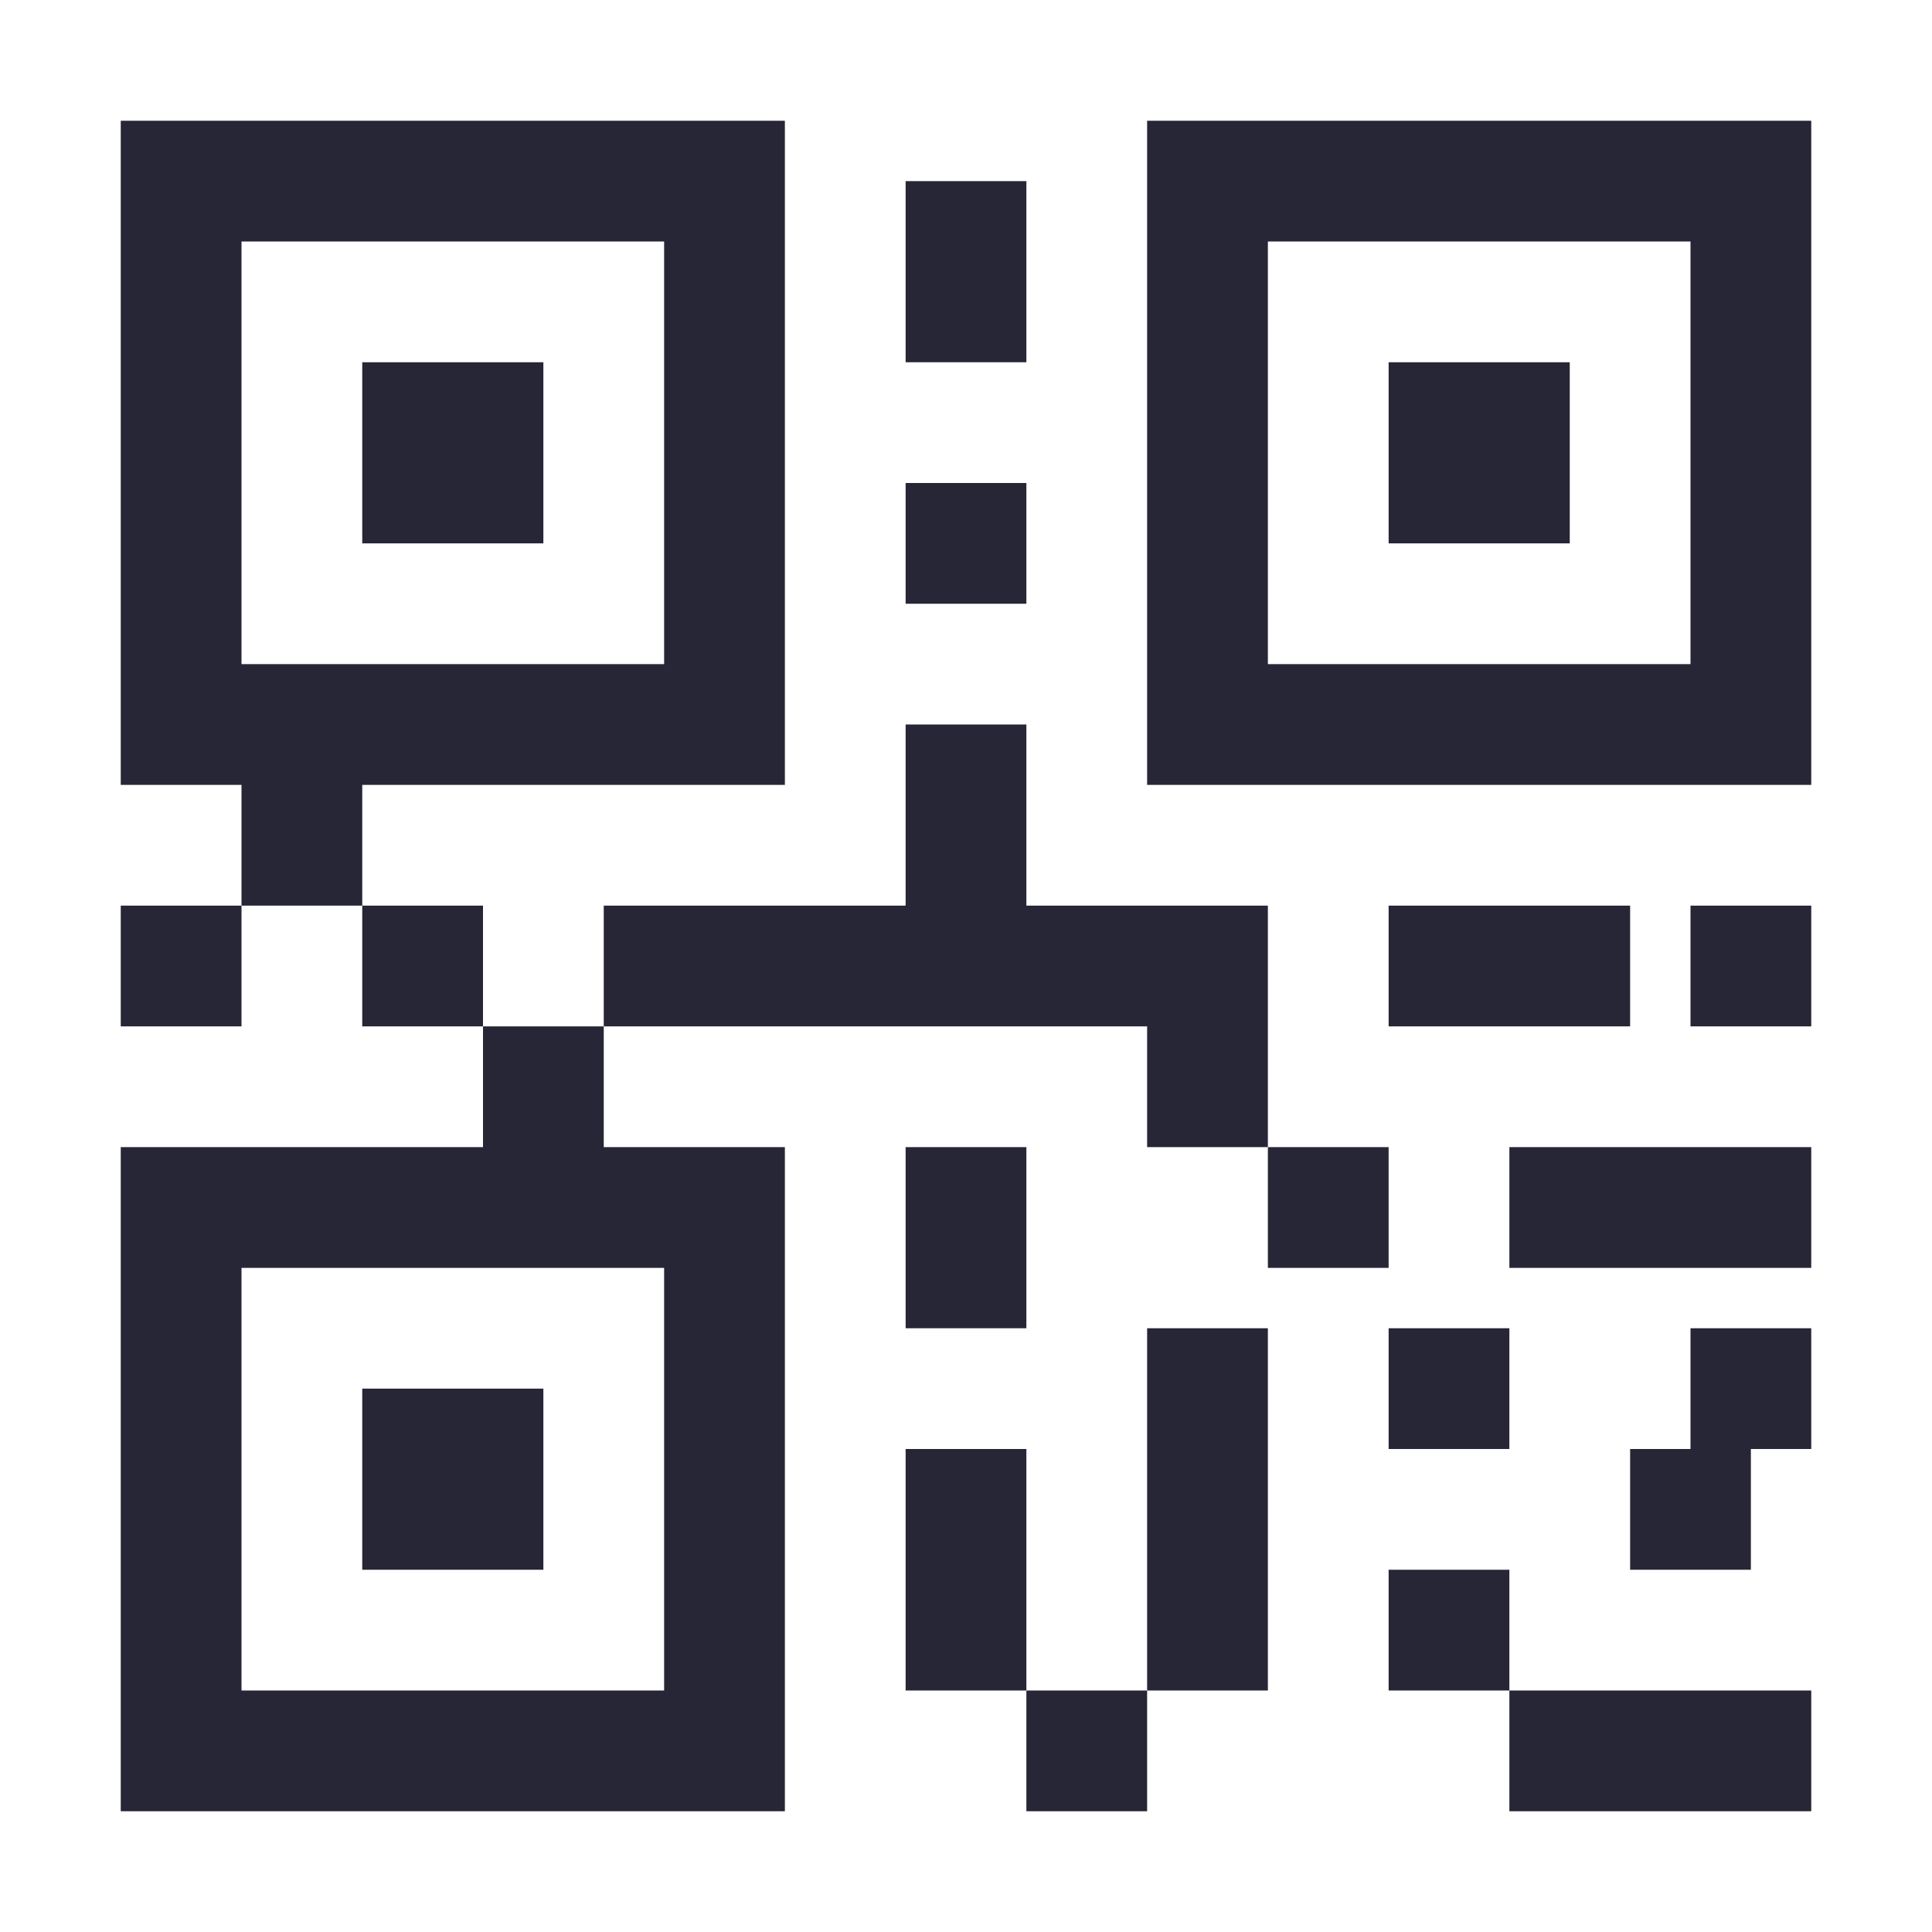 <svg class="icon" viewBox="0 0 1024 1024" version="1.1" xmlns="http://www.w3.org/2000/svg" p-id="13243" height="128" width="128"><path d="M544 896l64 0 0 64-64 0 0-64Z" fill="#272636" p-id="13244"></path><path d="M416 416 416 64 64 64l0 352 64 0 0 64 64 0 0-64L416 416zM128 352 128 128l224 0 0 224L128 352z" fill="#272636" p-id="13245"></path><path d="M192 192l96 0 0 96-96 0 0-96Z" fill="#272636" p-id="13246"></path><path d="M608 64l0 352 352 0L960 64 608 64zM896 352l-224 0L672 128l224 0L896 352z" fill="#272636" p-id="13247"></path><path d="M736 192l96 0 0 96-96 0 0-96Z" fill="#272636" p-id="13248"></path><path d="M192 736l96 0 0 96-96 0 0-96Z" fill="#272636" p-id="13249"></path><path d="M64 480l64 0 0 64-64 0 0-64Z" fill="#272636" p-id="13250"></path><path d="M192 480l64 0 0 64-64 0 0-64Z" fill="#272636" p-id="13251"></path><path d="M256 608 64 608l0 352 352 0L416 608l-96 0 0-64L256 544 256 608zM352 672l0 224L128 896l0-224L352 672z" fill="#272636" p-id="13252"></path><path d="M480 96l64 0 0 96-64 0 0-96Z" fill="#272636" p-id="13253"></path><path d="M480 256l64 0 0 64-64 0 0-64Z" fill="#272636" p-id="13254"></path><path d="M672 480 608 480 544 480 544 384 480 384 480 480 320 480 320 544 480 544 544 544 608 544 608 608 672 608 672 544Z" fill="#272636" p-id="13255"></path><path d="M672 608l64 0 0 64-64 0 0-64Z" fill="#272636" p-id="13256"></path><path d="M480 608l64 0 0 96-64 0 0-96Z" fill="#272636" p-id="13257"></path><path d="M480 768l64 0 0 128-64 0 0-128Z" fill="#272636" p-id="13258"></path><path d="M608 704l64 0 0 192-64 0 0-192Z" fill="#272636" p-id="13259"></path><path d="M800 608l160 0 0 64-160 0 0-64Z" fill="#272636" p-id="13260"></path><path d="M896 480l64 0 0 64-64 0 0-64Z" fill="#272636" p-id="13261"></path><path d="M736 480l128 0 0 64-128 0 0-64Z" fill="#272636" p-id="13262"></path><path d="M736 704l64 0 0 64-64 0 0-64Z" fill="#272636" p-id="13263"></path><path d="M896 768 864 768 864 832 928 832 928 768 960 768 960 704 896 704Z" fill="#272636" p-id="13264"></path><path d="M736 832l64 0 0 64-64 0 0-64Z" fill="#272636" p-id="13265"></path><path d="M800 896l160 0 0 64-160 0 0-64Z" fill="#272636" p-id="13266"></path></svg>